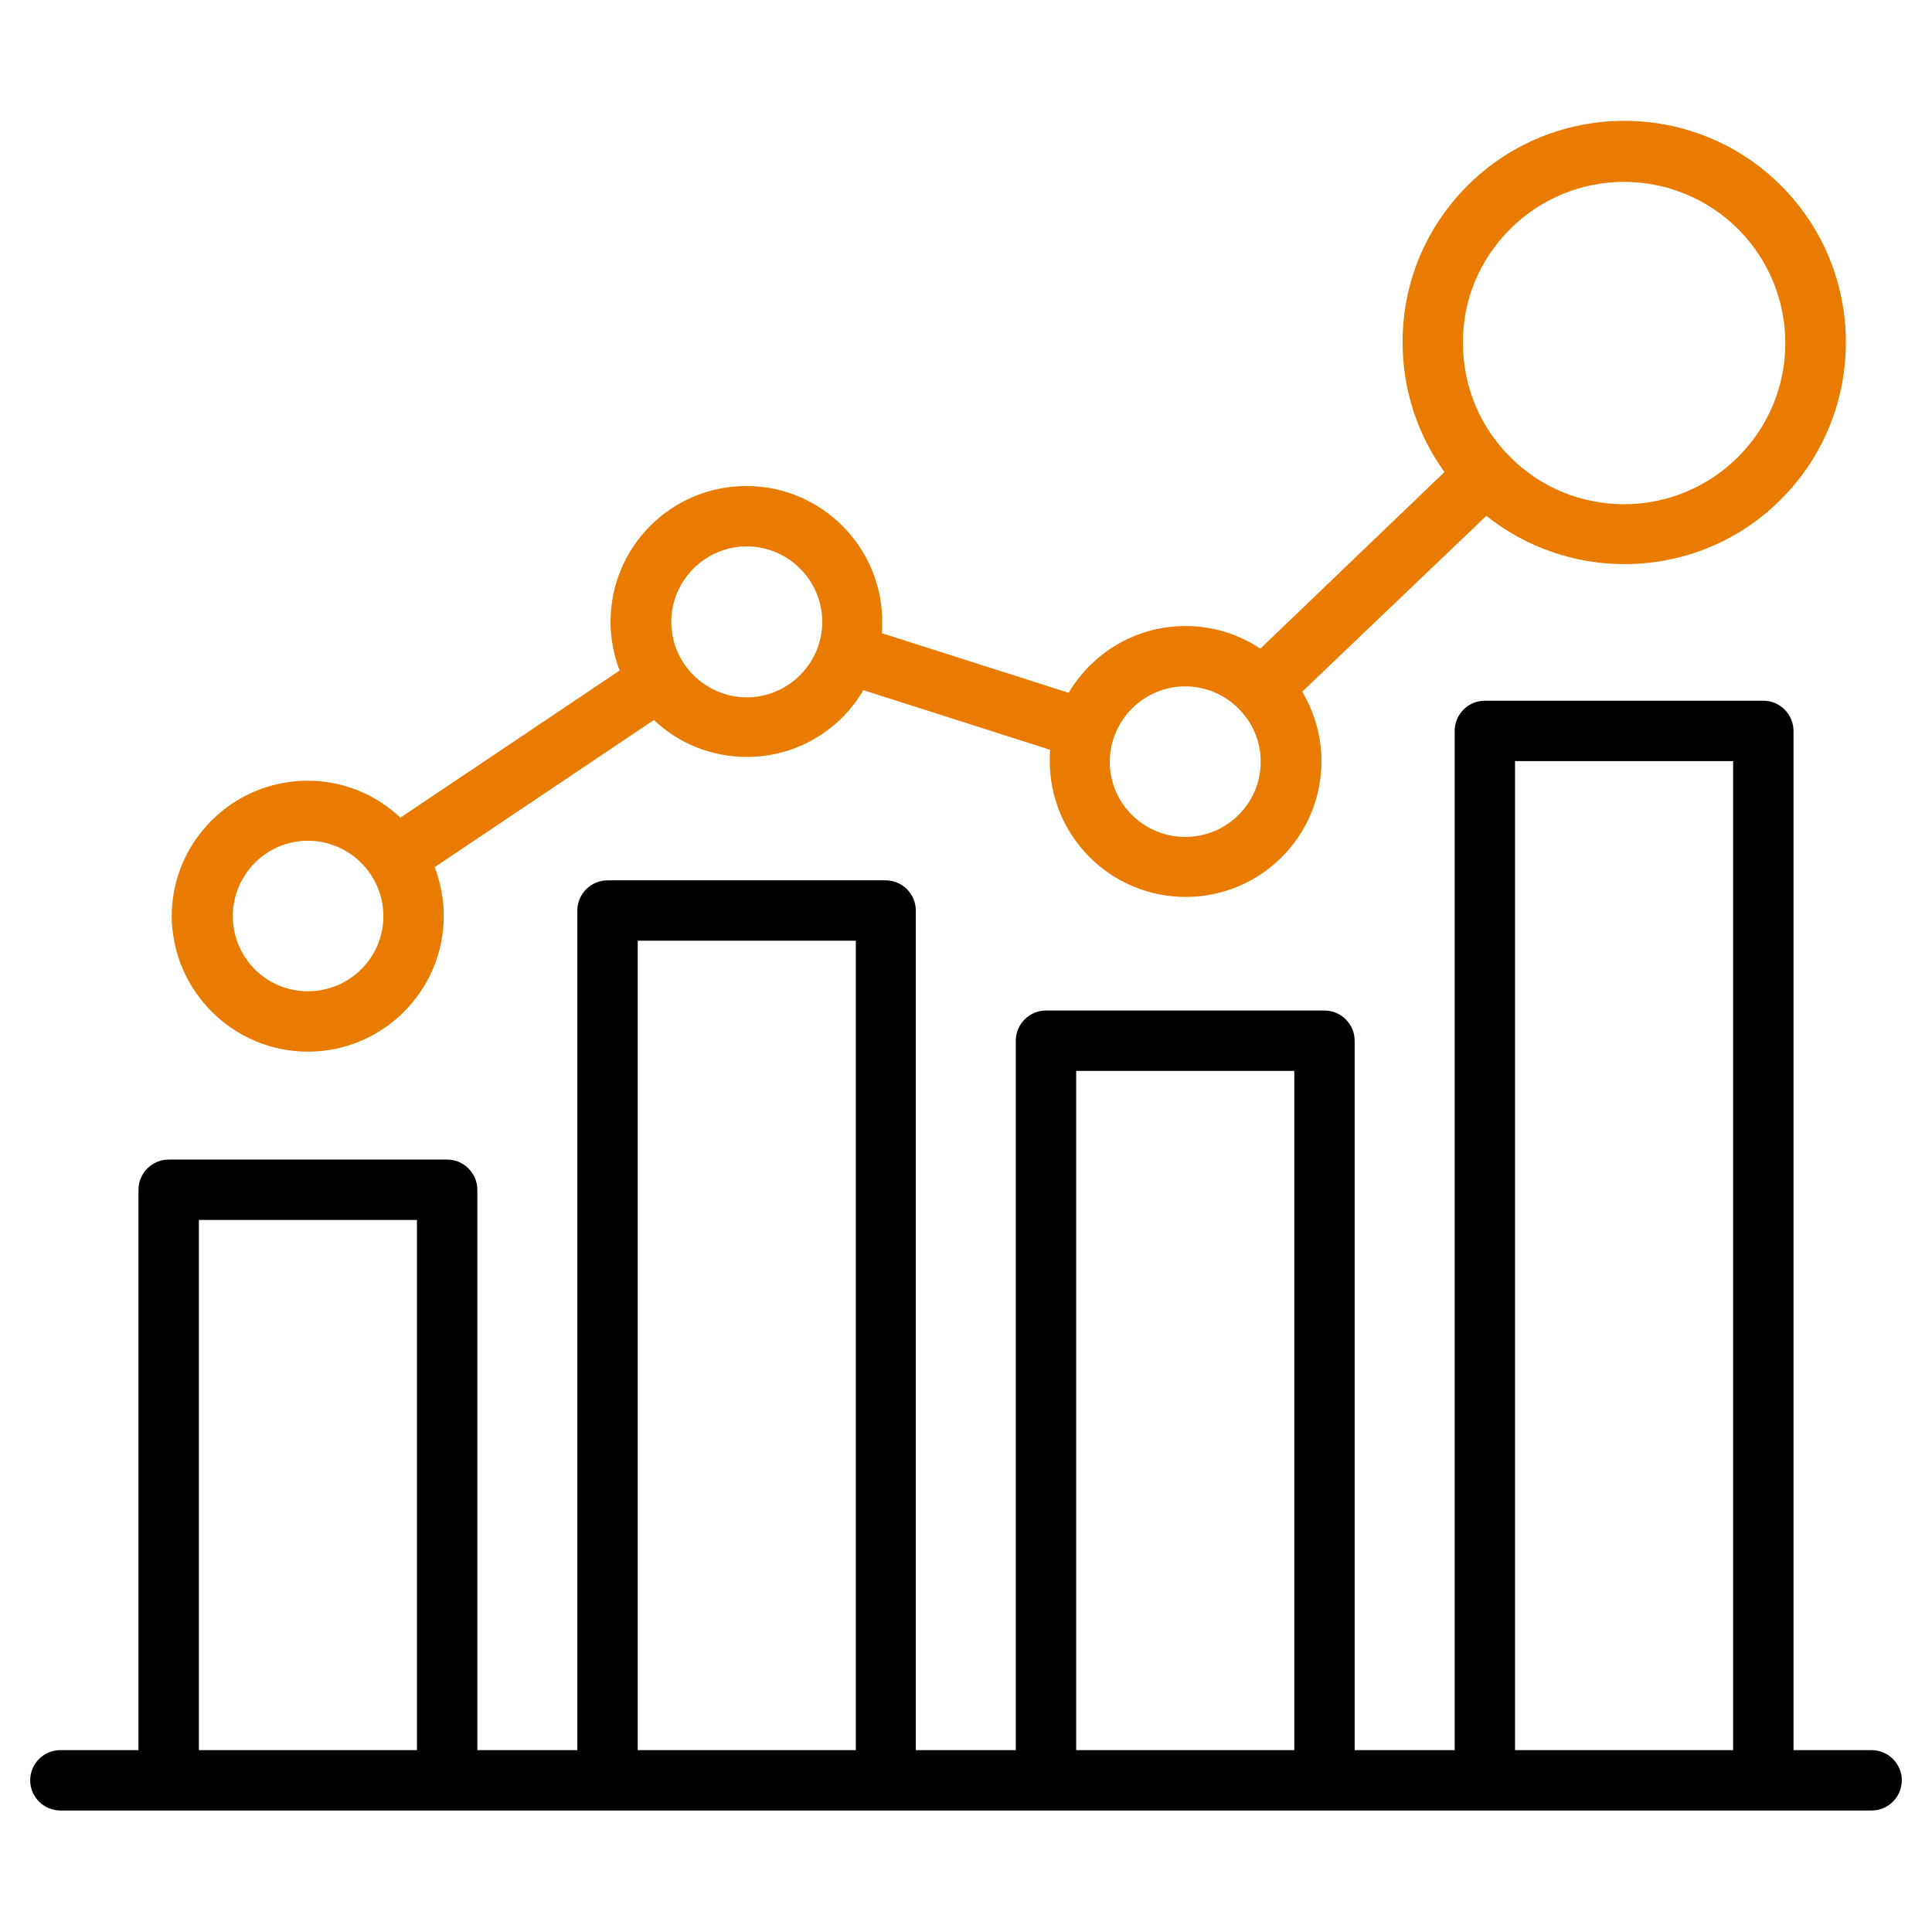 <?xml version="1.0" encoding="utf-8"?>
<!-- Generator: Adobe Illustrator 28.1.0, SVG Export Plug-In . SVG Version: 6.00 Build 0)  -->
<svg version="1.1" id="Layer_1" xmlns="http://www.w3.org/2000/svg" xmlns:xlink="http://www.w3.org/1999/xlink" x="0px" y="0px"
	 viewBox="0 0 512 512" style="enable-background:new 0 0 512 512;" xml:space="preserve">
<style type="text/css">
	.st0{fill:#E87B00;}
</style>
<path d="M496,463.8h-20.7V193.7c0-4.4-3.6-8-8-8h-73.8c-4.4,0-8,3.6-8,8v270.1H359v-188c0-4.4-3.6-8-8-8h-73.8c-4.4,0-8,3.6-8,8v188
	h-26.5V241.3c0-4.4-3.6-8-8-8H161c-4.4,0-8,3.6-8,8v222.5h-26.5V315.3c0-4.4-3.6-8-8-8H44.7c-4.4,0-8,3.6-8,8v148.5H16
	c-4.4,0-8,3.6-8,8c0,4.4,3.6,8,8,8h480c4.4,0,8-3.6,8-8C504,467.4,500.4,463.8,496,463.8z M110.5,463.8H52.7V323.3h57.8V463.8z
	 M226.8,463.8H169V249.3h57.8V463.8z M343,463.8h-57.8v-180H343V463.8z M459.3,463.8h-57.8V201.7h57.8V463.8z"/>
<path class="st0" d="M81.6,278.7L81.6,278.7c19.8,0,36-16.1,36-36c0-4.5-0.9-8.9-2.4-12.9l58.1-39c6.4,6.1,15.1,9.8,24.6,9.8
	c13.2,0,24.7-7.1,30.9-17.7l49.5,15.8c-0.1,1-0.1,2-0.1,3c0,19.8,16.1,36,36,36s36-16.1,36-36c0-6.7-1.9-13-5.1-18.4l48.8-46.6
	c10.7,8.5,23.6,12.8,36.6,12.8c15,0,30.1-5.7,41.5-17.2c22.9-22.9,22.9-60.2,0-83.1c-22.9-22.9-60.2-22.9-83.1,0
	c-11.1,11.1-17.2,25.8-17.2,41.5c0,12.5,3.9,24.4,11.1,34.4L334,171.9c-5.7-3.8-12.5-6-19.8-6c-13.2,0-24.7,7.1-31,17.7l-49.5-15.8
	c0.1-1,0.1-2,0.1-3c0-19.8-16.1-36-36-36s-36,16.1-36,36c0,4.5,0.9,8.9,2.4,12.9l-58.1,39c-6.4-6.1-15.1-9.8-24.6-9.8
	c-19.8,0-36,16.1-36,36C45.7,262.6,61.8,278.7,81.6,278.7z M400.2,60.7c8.3-8.3,19.3-12.5,30.2-12.5s21.9,4.2,30.2,12.5
	c16.7,16.7,16.7,43.8,0,60.4c-16.7,16.7-43.8,16.7-60.4,0c-8.1-8.1-12.5-18.8-12.5-30.2C387.6,79.5,392.1,68.8,400.2,60.7z
	 M314.1,181.9c11,0,20,9,20,20s-9,19.9-20,19.9s-20-8.9-20-19.9S303.1,181.9,314.1,181.9z M197.9,144.8c11,0,20,9,20,20s-9,20-20,20
	s-20-9-20-20S186.9,144.8,197.9,144.8z M81.6,222.8c11,0,20,9,20,20s-9,19.9-20,19.9s-19.9-8.9-19.9-19.9S70.6,222.8,81.6,222.8z"/>
</svg>

